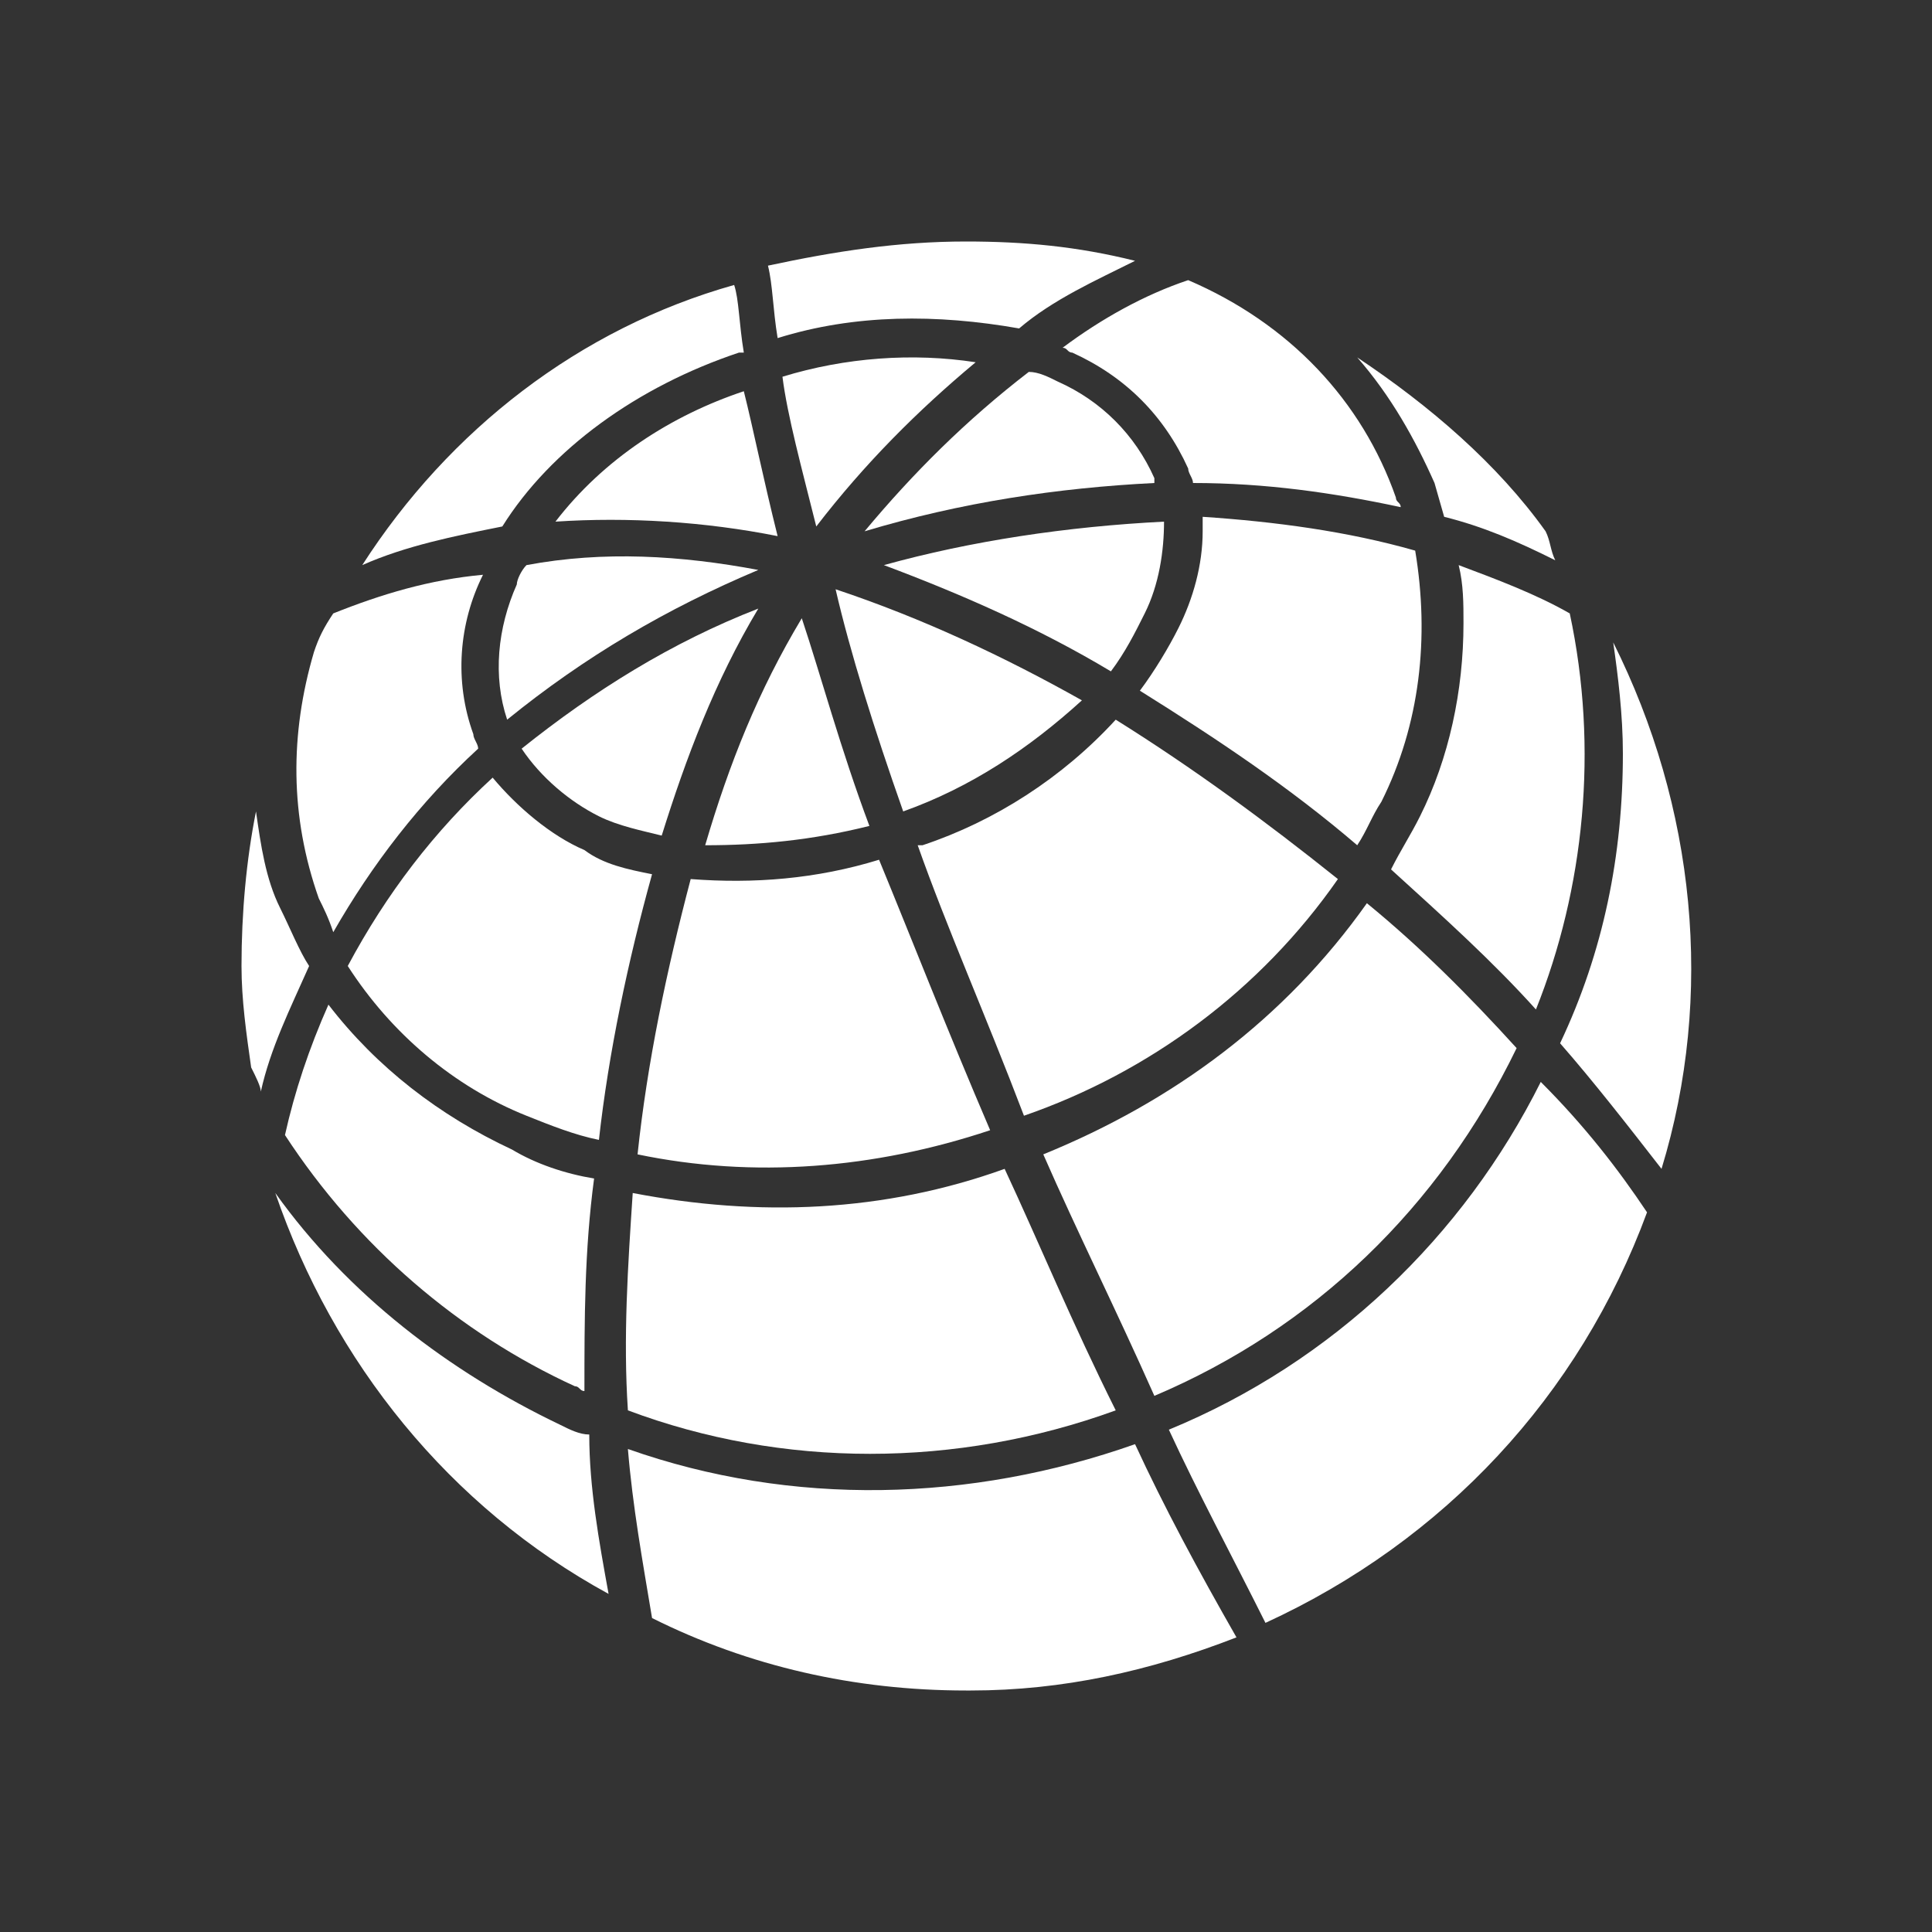<svg version="1.1" id="Слой_1" xmlns="http://www.w3.org/2000/svg" x="0" y="0" viewBox="0 0 40 40" xml:space="preserve"><rect x="0" y="0" width="40" height="40" fill="#333333" stroke="none"/><style>.st0{fill:#fff}</style><path class="st0" d="M10.9 11.7c-.1.1-.2.3-.2.4-.4.9-.5 1.9-.2 2.8 1.6-1.3 3.3-2.3 5.2-3.1-1.6-.3-3.2-.4-4.8-.1zM12.4 16.9c.4.2.9.3 1.3.4.5-1.6 1.1-3.2 2-4.7-1.8.7-3.4 1.7-4.9 2.9.4.6 1 1.1 1.6 1.4zM18 17.1c-.6-1.6-1-3.1-1.4-4.3-.9 1.5-1.5 3-2 4.7 1.1 0 2.2-.1 3.4-.4zM16.2 7.8c.1.8.4 1.9.7 3.1 1-1.3 2.1-2.4 3.3-3.4-1.3-.2-2.7-.1-4 .3zM31.4 21.7c-1-1.1-2-2.1-3.1-3-1.7 2.4-4 4.1-6.7 5.2.7 1.6 1.5 3.2 2.3 5 3.3-1.4 5.9-3.9 7.5-7.2zM21.9 7.9c-.2-.1-.4-.2-.6-.2-1.3 1-2.4 2.1-3.4 3.3 2-.6 4-.9 6-1v-.1c-.4-.9-1.1-1.6-2-2z"/><path class="st0" d="M27.7 18.2c-1.5-1.2-3-2.3-4.6-3.3-1.1 1.2-2.5 2.1-4 2.6H19c.6 1.7 1.4 3.5 2.2 5.6 2.6-.9 4.9-2.6 6.5-4.9zM20.5 23.4c-.9-2.1-1.6-3.9-2.3-5.6-1.3.4-2.6.5-3.9.4-.5 1.9-.9 3.8-1.1 5.7 2.4.5 4.9.3 7.3-.5zM10.6 23.8c-1.5-.7-2.8-1.7-3.8-3-.4.9-.7 1.8-.9 2.7 1.5 2.3 3.6 4.1 6 5.2.1 0 .1.1.2.1 0-1.5 0-2.9.2-4.4-.6-.1-1.2-.3-1.7-.6zM32.5 12.7c-.7-.4-1.5-.7-2.3-1 .1.4.1.8.1 1.2 0 1.4-.3 2.8-.9 4-.2.4-.4.7-.6 1.1 1.1 1 2.1 1.9 3 2.9 1-2.5 1.3-5.4.7-8.2zM28.1 17.5c.2-.3.3-.6.5-.9.8-1.6 1-3.4.7-5.2-1.4-.4-2.9-.6-4.4-.7v.3c0 .7-.2 1.4-.5 2-.2.4-.5.9-.8 1.3 1.6 1 3.1 2 4.5 3.2zM18.7 16.8c1.4-.5 2.6-1.3 3.7-2.3-1.6-.9-3.3-1.7-5.1-2.3.3 1.3.8 2.9 1.4 4.6zM13.5 18.1c-.5-.1-1-.2-1.4-.5-.7-.3-1.4-.9-1.9-1.5C9 17.2 8 18.5 7.2 20c.9 1.4 2.2 2.5 3.7 3.1.5.2 1 .4 1.5.5.2-1.8.6-3.7 1.1-5.5zM18.3 11.7c1.6.6 3.2 1.3 4.7 2.2.3-.4.5-.8.7-1.2.3-.6.4-1.3.4-1.9-2 .1-4 .4-5.8.9zM23.1 29.2c-.9-1.8-1.6-3.5-2.3-5-2.5.9-5.1 1-7.7.5-.1 1.5-.2 3-.1 4.5 3.2 1.2 6.8 1.2 10.1 0z"/><path class="st0" d="M23.5 29.9c-3.4 1.2-7.1 1.3-10.5.1.1 1.2.3 2.3.5 3.5 2 1 4.2 1.5 6.5 1.5h.1c1.9 0 3.7-.4 5.5-1.1-.8-1.4-1.5-2.7-2.1-4zM28.1 7.4c.7.8 1.2 1.7 1.6 2.6l.2.7c.8.2 1.5.5 2.3.9-.1-.2-.1-.4-.2-.6-1-1.4-2.4-2.6-3.9-3.6zM33.6 15.6c0 2.1-.4 4.1-1.3 6 .7.8 1.4 1.7 2.1 2.6 1.1-3.6.7-7.5-1-10.9.1.7.2 1.5.2 2.3zM24.2 29.6c.6 1.3 1.3 2.6 2 4 3.7-1.7 6.5-4.7 7.9-8.5-.6-.9-1.3-1.8-2.2-2.7-1.6 3.2-4.3 5.8-7.7 7.2zM15.9 5.5c.1.4.1.9.2 1.5 1.6-.5 3.3-.5 5-.2.7-.6 1.6-1 2.4-1.4-1.2-.3-2.3-.4-3.5-.4-1.4 0-2.7.2-4.1.5zM11.5 10.8c1.5-.1 3.1 0 4.6.3-.3-1.2-.5-2.2-.7-3-1.5.5-2.9 1.4-3.9 2.7zM24.6 5.8c-.9.3-1.8.8-2.6 1.4.1 0 .1.1.2.1 1.1.5 1.9 1.3 2.4 2.4 0 .1.1.2.1.3 1.5 0 2.9.2 4.3.5 0-.1-.1-.1-.1-.2-.7-2-2.2-3.6-4.3-4.5zM7.5 11.7c.9-.4 1.9-.6 2.9-.8 1-1.6 2.8-2.9 4.9-3.6h.1c-.1-.6-.1-1.1-.2-1.4-3.2.9-5.9 3-7.7 5.8zM6.9 12.7c-.2.3-.3.5-.4.8-.5 1.7-.5 3.4.1 5.1.1.2.2.4.3.7.8-1.4 1.8-2.7 3-3.8 0-.1-.1-.2-.1-.3-.4-1.1-.3-2.3.2-3.3-1.1.1-2.1.4-3.1.8zM11.6 29.5c-2.3-1.1-4.4-2.7-5.9-4.8 1.2 3.5 3.6 6.5 6.9 8.3-.2-1.1-.4-2.2-.4-3.3-.2 0-.4-.1-.6-.2zM5.8 18.8c-.3-.6-.4-1.3-.5-2-.2 1-.3 2.1-.3 3.2 0 .7.1 1.4.2 2.1.1.2.2.4.2.5.2-.9.6-1.7 1-2.6-.2-.3-.4-.8-.6-1.2z"/></svg>